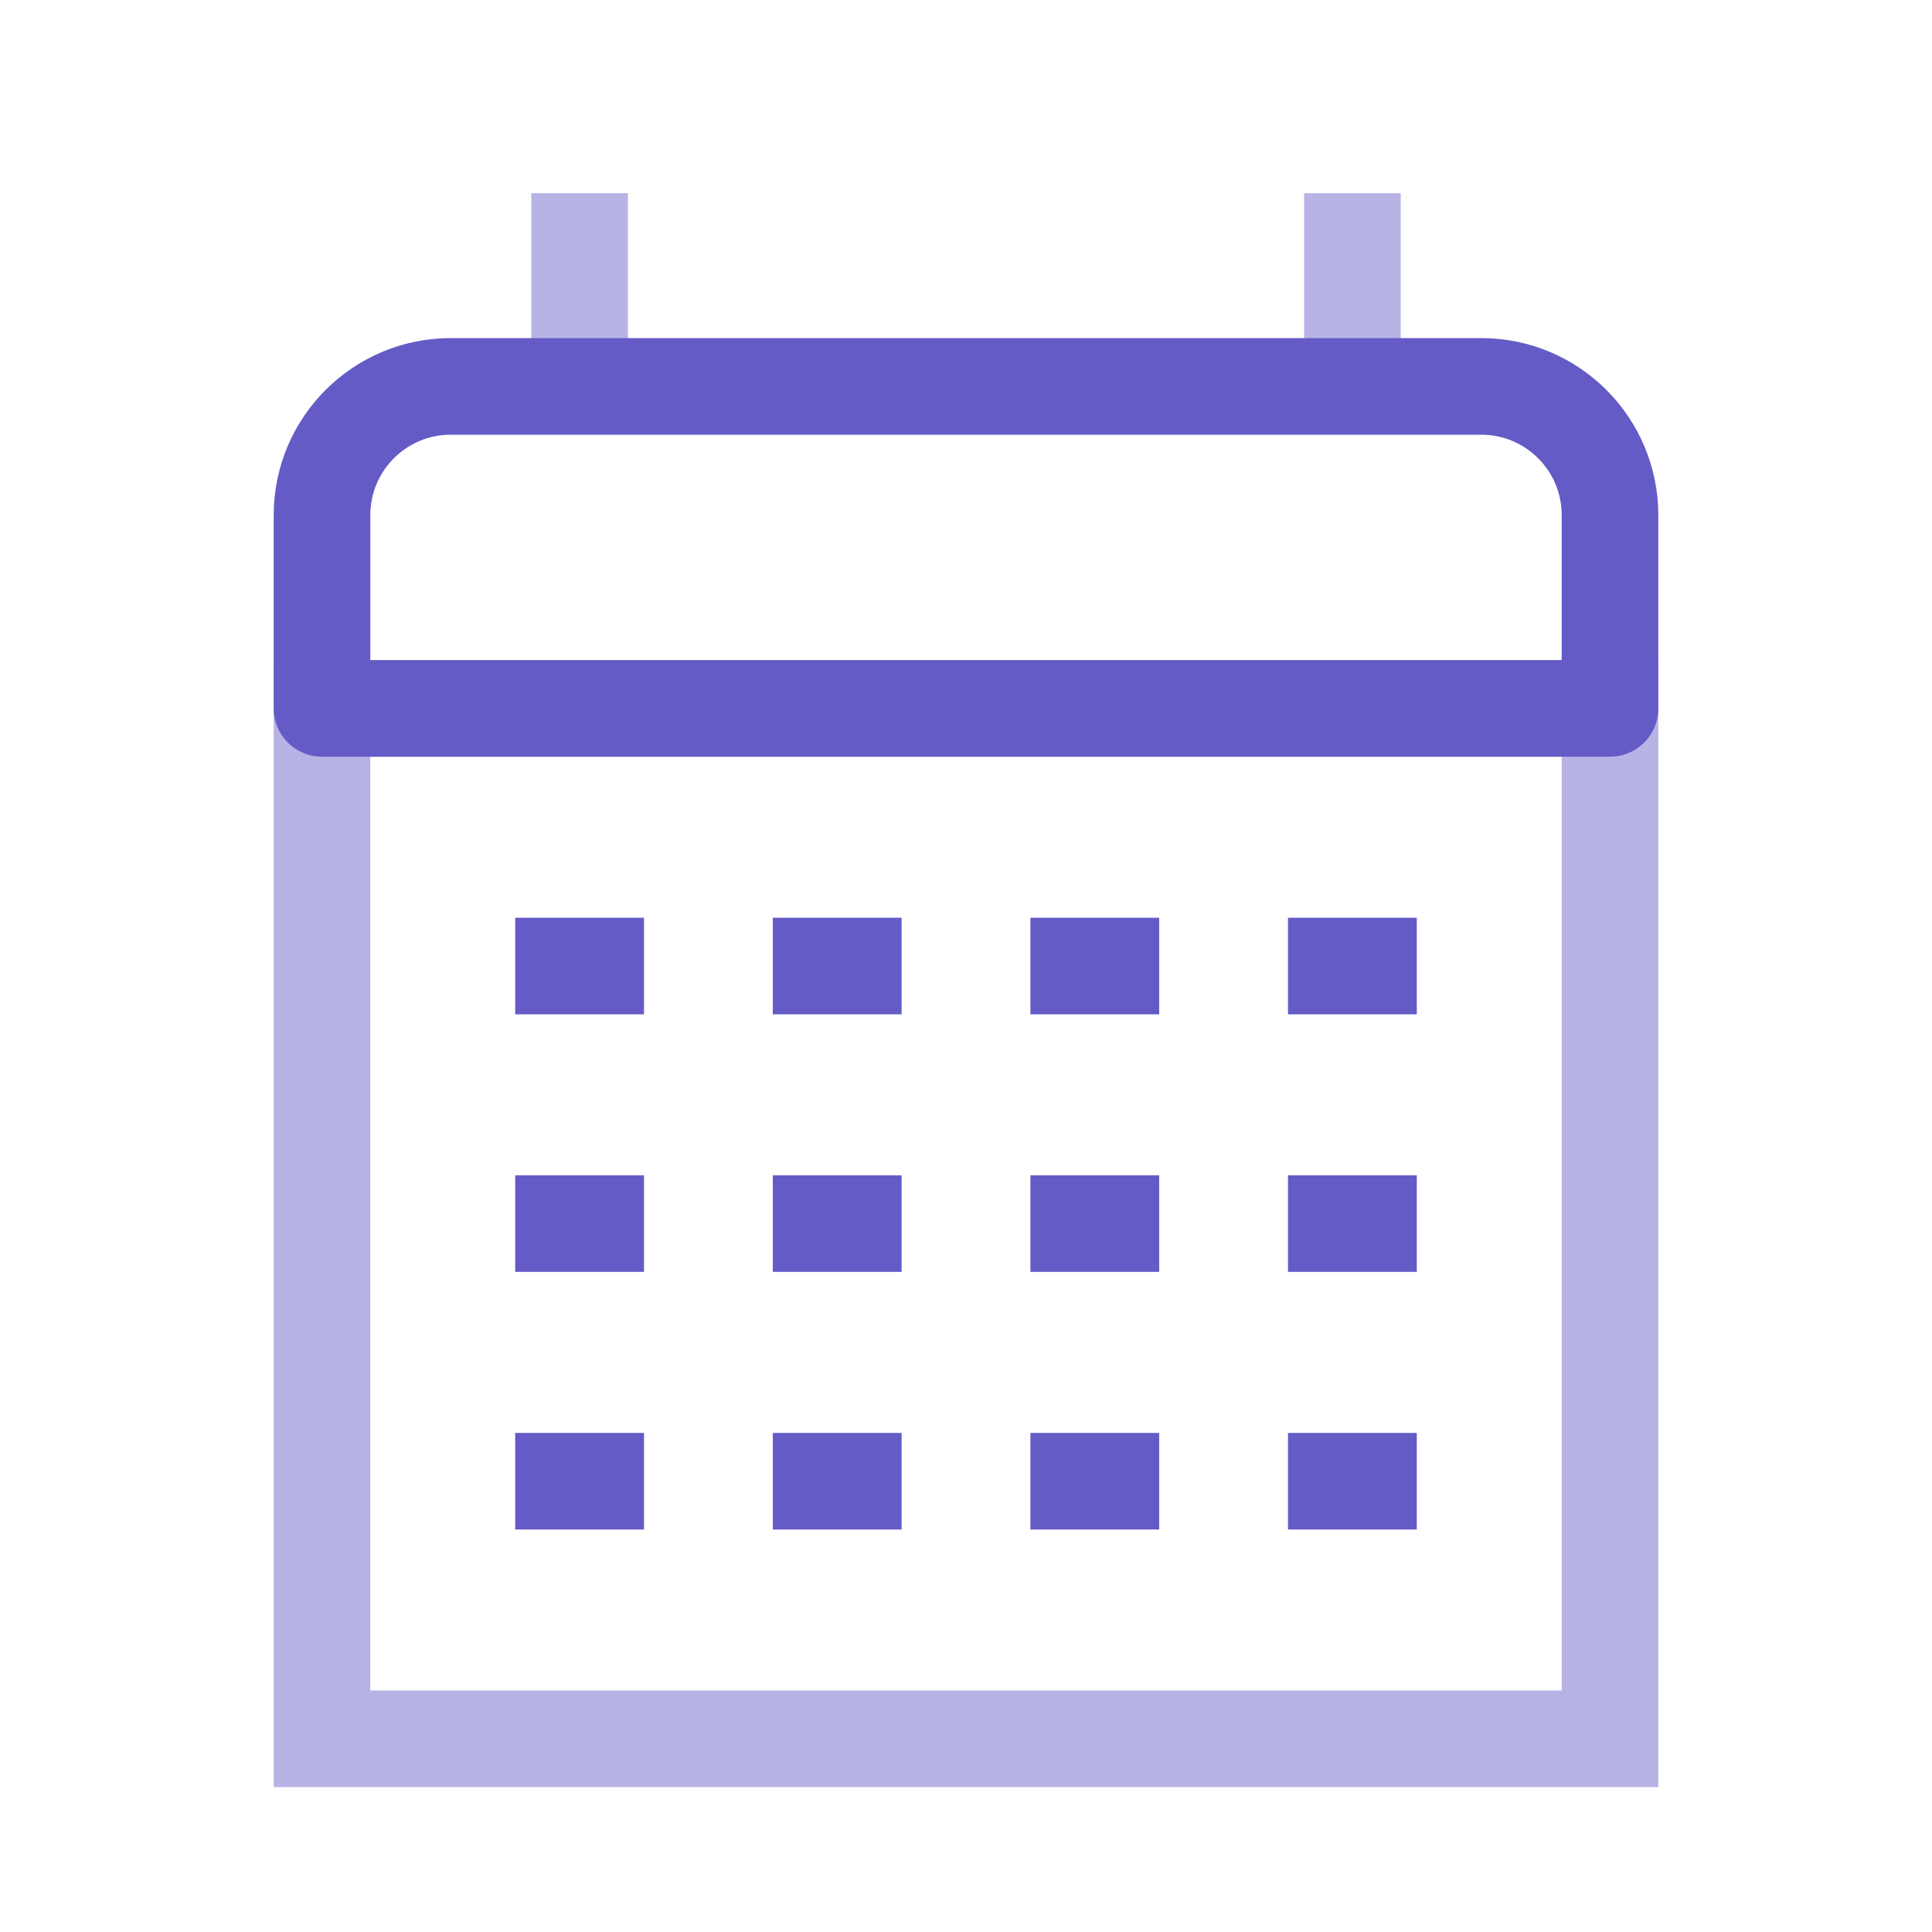 <?xml version="1.0" encoding="UTF-8"?> <svg xmlns="http://www.w3.org/2000/svg" width="30" height="30" viewBox="0 0 30 30" fill="none"><path d="M9 3V6M21 3V6M5 11H25V27H5V11Z" stroke="#B7B3E5" stroke-width="1.5"></path><path d="M8 15H10M8 19H10M8 23H10M12 15H14M12 19H14M12 23H14M16 15H18M16 19H18M16 23H18M20 15H22M20 19H22M20 23H22M25 11V8C25 6.895 24.105 6 23 6H7C5.895 6 5 6.895 5 8V11H25Z" stroke="#645BC6" stroke-width="1.5" stroke-linejoin="round"></path></svg> 
